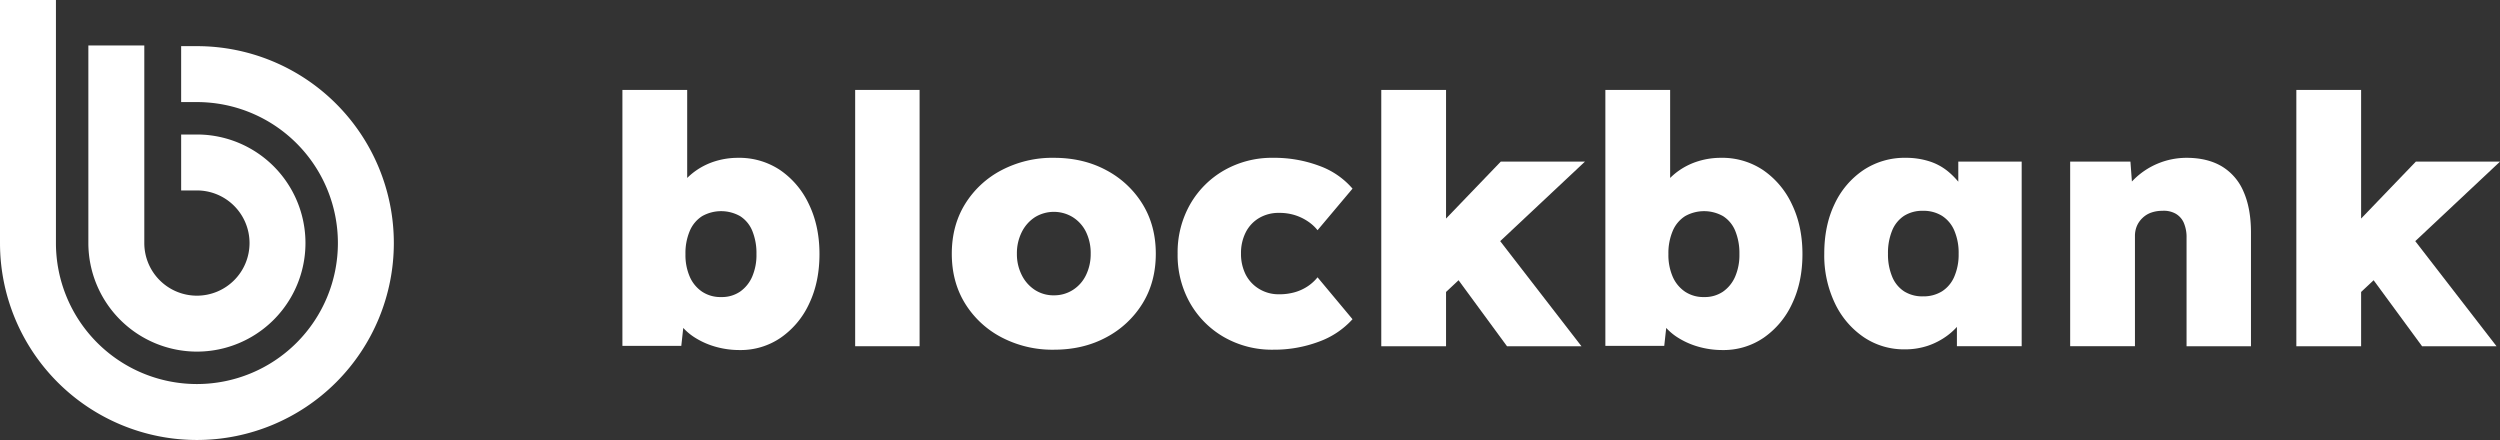<svg xmlns="http://www.w3.org/2000/svg" width="1357.447" height="238.895"><rect width="100%" height="100%" fill="#333333" stroke="none"/><defs><clipPath id="a"><path data-name="Rectangle 986" d="M0 0h1357.447v238.895H0z"/></clipPath></defs><g data-name="Group 7793"><g data-name="Group 7792"><g data-name="Group 5661" clip-path="url(#a)" fill="#FFF"><g data-name="Group 5694"><path data-name="Path 2640" d="M106.921 25.055h-8.563v30.372h8.563a76.549 76.549 0 1 1-76.549 76.549V.002H0v131.974A106.921 106.921 0 1 0 106.921 25.055"/><path data-name="Path 2641" d="M106.92 190.917a58.942 58.942 0 0 0 0-117.884h-8.559v30.372h8.563a28.57 28.57 0 1 1-28.572 28.572V24.69H47.977v107.287a59.01 59.01 0 0 0 58.943 58.941"/></g><path data-name="Path 2642" d="M401.714 190.066a47.418 47.418 0 0 1-13.166-1.786 42.589 42.589 0 0 1-11.1-4.89 31.168 31.168 0 0 1-8.084-7.242 21.121 21.121 0 0 1-4.138-8.838l7.146-1.879-2.443 22.379h-31.972V48.83h35.171v63.193l-7.523-2.446a23.921 23.921 0 0 1 4.419-9.4 35.666 35.666 0 0 1 7.993-7.619 37.32 37.32 0 0 1 10.53-5.077 41.542 41.542 0 0 1 12.225-1.786 39.836 39.836 0 0 1 22.85 6.673 45.91 45.91 0 0 1 15.6 18.521q5.743 11.85 5.737 27.084t-5.638 26.985a45.649 45.649 0 0 1-15.426 18.433 38.44 38.44 0 0 1-22.189 6.675m-10.148-28.773a17.6 17.6 0 0 0 10.25-2.917 19.14 19.14 0 0 0 6.582-8.087 29.574 29.574 0 0 0 2.35-12.316 31.939 31.939 0 0 0-2.253-12.6 17.11 17.11 0 0 0-6.585-7.99 20.98 20.98 0 0 0-20.686 0 17.627 17.627 0 0 0-6.675 7.99 30.738 30.738 0 0 0-2.35 12.6 29.531 29.531 0 0 0 2.35 12.316 18.887 18.887 0 0 0 6.675 8.087 18.039 18.039 0 0 0 10.343 2.917"/><path data-name="Rectangle 985" d="M464.337 48.828h34.981v139.169h-34.981z"/><path data-name="Path 2643" d="M572.284 189.882a59.433 59.433 0 0 1-28.586-6.772 50.879 50.879 0 0 1-19.748-18.43q-7.145-11.661-7.146-26.894t7.146-26.894a50.9 50.9 0 0 1 19.748-18.43 59.431 59.431 0 0 1 28.586-6.769q15.984 0 28.493 6.769a51.116 51.116 0 0 1 19.652 18.43q7.146 11.666 7.146 26.894t-7.146 26.894a51.094 51.094 0 0 1-19.652 18.43q-12.512 6.769-28.493 6.772m0-29.527a18.759 18.759 0 0 0 10.25-2.917 19.459 19.459 0 0 0 7.146-8.087 25.882 25.882 0 0 0 2.54-11.565 26.181 26.181 0 0 0-2.54-11.848 19.655 19.655 0 0 0-7.146-7.993 19.654 19.654 0 0 0-20.6 0 20.437 20.437 0 0 0-7.143 8.087 25.51 25.51 0 0 0-2.633 11.755 25.058 25.058 0 0 0 2.633 11.565 20.358 20.358 0 0 0 7.143 8.087 18.624 18.624 0 0 0 10.346 2.917"/><path data-name="Path 2644" d="M691.329 189.879a52.333 52.333 0 0 1-26.61-6.769 49.594 49.594 0 0 1-18.527-18.527 52.71 52.71 0 0 1-6.769-26.8 52.736 52.736 0 0 1 6.769-26.8 49.616 49.616 0 0 1 18.527-18.526 52.363 52.363 0 0 1 26.61-6.769 69.636 69.636 0 0 1 24.918 4.325 43.037 43.037 0 0 1 18.147 12.412L715.4 124.996a23.112 23.112 0 0 0-5.264-4.8 27.364 27.364 0 0 0-7.055-3.384 28.189 28.189 0 0 0-8.555-1.222 20.777 20.777 0 0 0-10.91 2.82 18.927 18.927 0 0 0-7.239 7.8 24.724 24.724 0 0 0-2.538 11.386 24.894 24.894 0 0 0 2.443 11.284 19.44 19.44 0 0 0 7.242 7.9 20.258 20.258 0 0 0 11 3.007 30.326 30.326 0 0 0 8.555-1.128 25.09 25.09 0 0 0 6.959-3.2 23.362 23.362 0 0 0 5.36-4.89l18.994 22.756a45.366 45.366 0 0 1-18.337 12.225 69.07 69.07 0 0 1-24.728 4.325"/><path data-name="Path 2645" d="M750.003 48.83h35.168v139.169h-35.168zm34.227 110.583l-15.8-23.32 46.453-48.331h45.7zm34.04 28.586l-34.227-46.639 24.635-18.056 50.023 64.7z"/><path data-name="Path 2646" d="M935.435 190.066a47.4 47.4 0 0 1-13.163-1.786 42.547 42.547 0 0 1-11.1-4.89 31.137 31.137 0 0 1-8.087-7.242 21.079 21.079 0 0 1-4.135-8.838l7.146-1.879-2.446 22.379h-31.969V48.83h35.168v63.193l-7.521-2.449a23.963 23.963 0 0 1 4.419-9.4 35.666 35.666 0 0 1 7.993-7.619 37.335 37.335 0 0 1 10.533-5.077 41.51 41.51 0 0 1 12.222-1.786 39.829 39.829 0 0 1 22.852 6.678 45.941 45.941 0 0 1 15.607 18.521q5.739 11.85 5.737 27.084t-5.641 26.985a45.66 45.66 0 0 1-15.422 18.43 38.455 38.455 0 0 1-22.191 6.675m-10.158-28.772a17.6 17.6 0 0 0 10.25-2.917 19.139 19.139 0 0 0 6.582-8.087 29.571 29.571 0 0 0 2.353-12.316 31.941 31.941 0 0 0-2.256-12.6 17.1 17.1 0 0 0-6.582-7.99 20.985 20.985 0 0 0-20.689 0 17.626 17.626 0 0 0-6.675 7.99 30.735 30.735 0 0 0-2.35 12.6 29.528 29.528 0 0 0 2.35 12.316 18.886 18.886 0 0 0 6.675 8.087 18.038 18.038 0 0 0 10.343 2.917"/><path data-name="Path 2647" d="M1034.164 189.689a38.868 38.868 0 0 1-22.285-6.675 46.05 46.05 0 0 1-15.607-18.43 60.271 60.271 0 0 1-5.737-26.8q0-15.418 5.641-27.081a45.247 45.247 0 0 1 15.61-18.337 40.288 40.288 0 0 1 22.945-6.675 41.56 41.56 0 0 1 12.784 1.88 30.464 30.464 0 0 1 10.156 5.457 41.852 41.852 0 0 1 7.523 8.087 46.047 46.047 0 0 1 5.266 9.776l-7.148-.374V87.759h34.417v100.237h-35.166v-24.447l7.71.377a36.465 36.465 0 0 1-4.983 10.153 35.256 35.256 0 0 1-7.993 8.18 38.331 38.331 0 0 1-10.437 5.454 38.776 38.776 0 0 1-12.7 1.976m9.969-28.773a19 19 0 0 0 10.343-2.727 17.608 17.608 0 0 0 6.675-7.993 30.231 30.231 0 0 0 2.353-12.412 30.764 30.764 0 0 0-2.353-12.6 17.654 17.654 0 0 0-6.675-7.993 19.02 19.02 0 0 0-10.343-2.727 18.537 18.537 0 0 0-10.25 2.727 17.309 17.309 0 0 0-6.488 7.993 31.865 31.865 0 0 0-2.256 12.6 31.308 31.308 0 0 0 2.256 12.412 17.265 17.265 0 0 0 6.488 7.993 18.512 18.512 0 0 0 10.25 2.727"/><path data-name="Path 2648" d="M1124.058 187.999V87.762h32.722l1.505 20.311-7.146 2.256a28.058 28.058 0 0 1 7.333-12.693 40.662 40.662 0 0 1 28.78-11.943q11.284 0 19.088 4.606a29.1 29.1 0 0 1 11.848 13.73q4.042 9.123 4.042 22.285v61.685h-34.978v-58.864a19.673 19.673 0 0 0-1.505-8.18 10.627 10.627 0 0 0-4.512-4.983 13.127 13.127 0 0 0-7.146-1.505 18.106 18.106 0 0 0-5.927.941 12.968 12.968 0 0 0-4.793 2.914 13.114 13.114 0 0 0-3.1 4.419 13.884 13.884 0 0 0-1.034 5.456v59.8h-35.177z"/><path data-name="Path 2649" d="M1246.866 48.83h35.168v139.169h-35.168zm34.227 110.583l-15.8-23.32 46.452-48.331h45.7zm34.04 28.586l-34.227-46.639 24.634-18.056 50.024 64.7z"/></g></g></g></svg>
